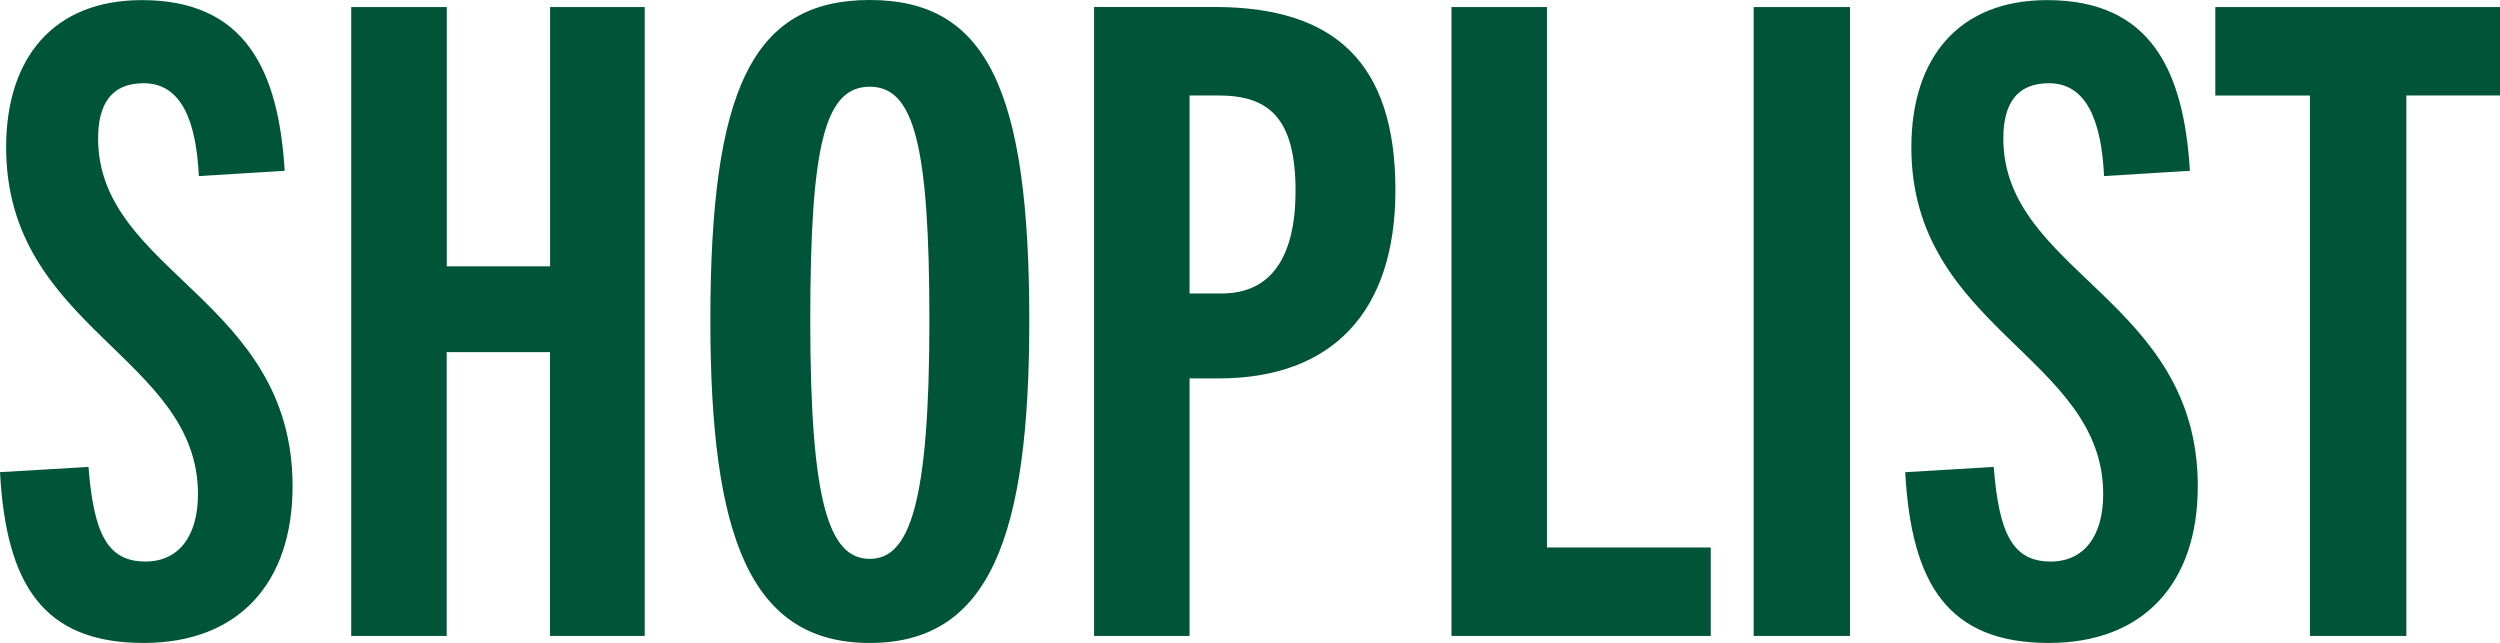<svg xmlns="http://www.w3.org/2000/svg" width="111.306" height="28.626"><path fill="#005437" d="M12.675 7.605c-.273-4.485-1.755-7.6-6.357-7.6C2.379.005.273 2.579.273 6.557c0 8.073 8.541 9.321 8.541 15.444 0 1.872-.858 3-2.34 3-1.716 0-2.3-1.287-2.535-4.212L0 21.021c.273 4.993 1.911 7.605 6.396 7.605 4.212 0 6.63-2.652 6.63-6.981 0-8.307-8.658-9.516-8.658-15.483 0-1.521.585-2.457 2.028-2.457 1.677 0 2.34 1.677 2.457 4.134Zm16.029 20.709v-28h-4.212v11.544h-4.6V.314h-4.255v28h4.251V15.678h4.6v12.636Zm10.023.312c5.343 0 7.1-4.758 7.1-14.352 0-10.3-1.911-14.274-7.1-14.274-5.226 0-7.1 3.978-7.1 14.274.002 9.594 1.757 14.352 7.1 14.352Zm0-3.744c-1.794 0-2.652-2.418-2.652-10.608 0-7.878.663-10.413 2.652-10.413 1.95 0 2.652 2.535 2.652 10.413 0 8.19-.897 10.608-2.652 10.608Zm14.235 3.432V16.848h1.287c5.07 0 7.878-2.964 7.878-8.385 0-5.694-2.73-8.151-8.034-8.151h-5.382v28.002Zm0-15.249V4.251h1.287c2.223 0 3.432.975 3.432 4.251 0 2.886-1.053 4.563-3.276 4.563Zm23.205 15.249v-3.939h-7.293V.314h-4.251v28Zm6.2 0v-28h-4.29v28ZM97.5 7.605c-.273-4.485-1.755-7.6-6.357-7.6-3.939 0-6.045 2.574-6.045 6.552 0 8.073 8.541 9.321 8.541 15.444 0 1.872-.858 3-2.34 3-1.716 0-2.3-1.287-2.535-4.212l-3.939.234c.273 4.991 1.912 7.603 6.396 7.603 4.212 0 6.63-2.652 6.63-6.981 0-8.307-8.658-9.516-8.658-15.483 0-1.521.585-2.457 2.028-2.457 1.677 0 2.34 1.677 2.457 4.134Zm9.637 20.709V4.251h4.173V.314H98.631v3.939h4.212v24.061Z"/></svg>
